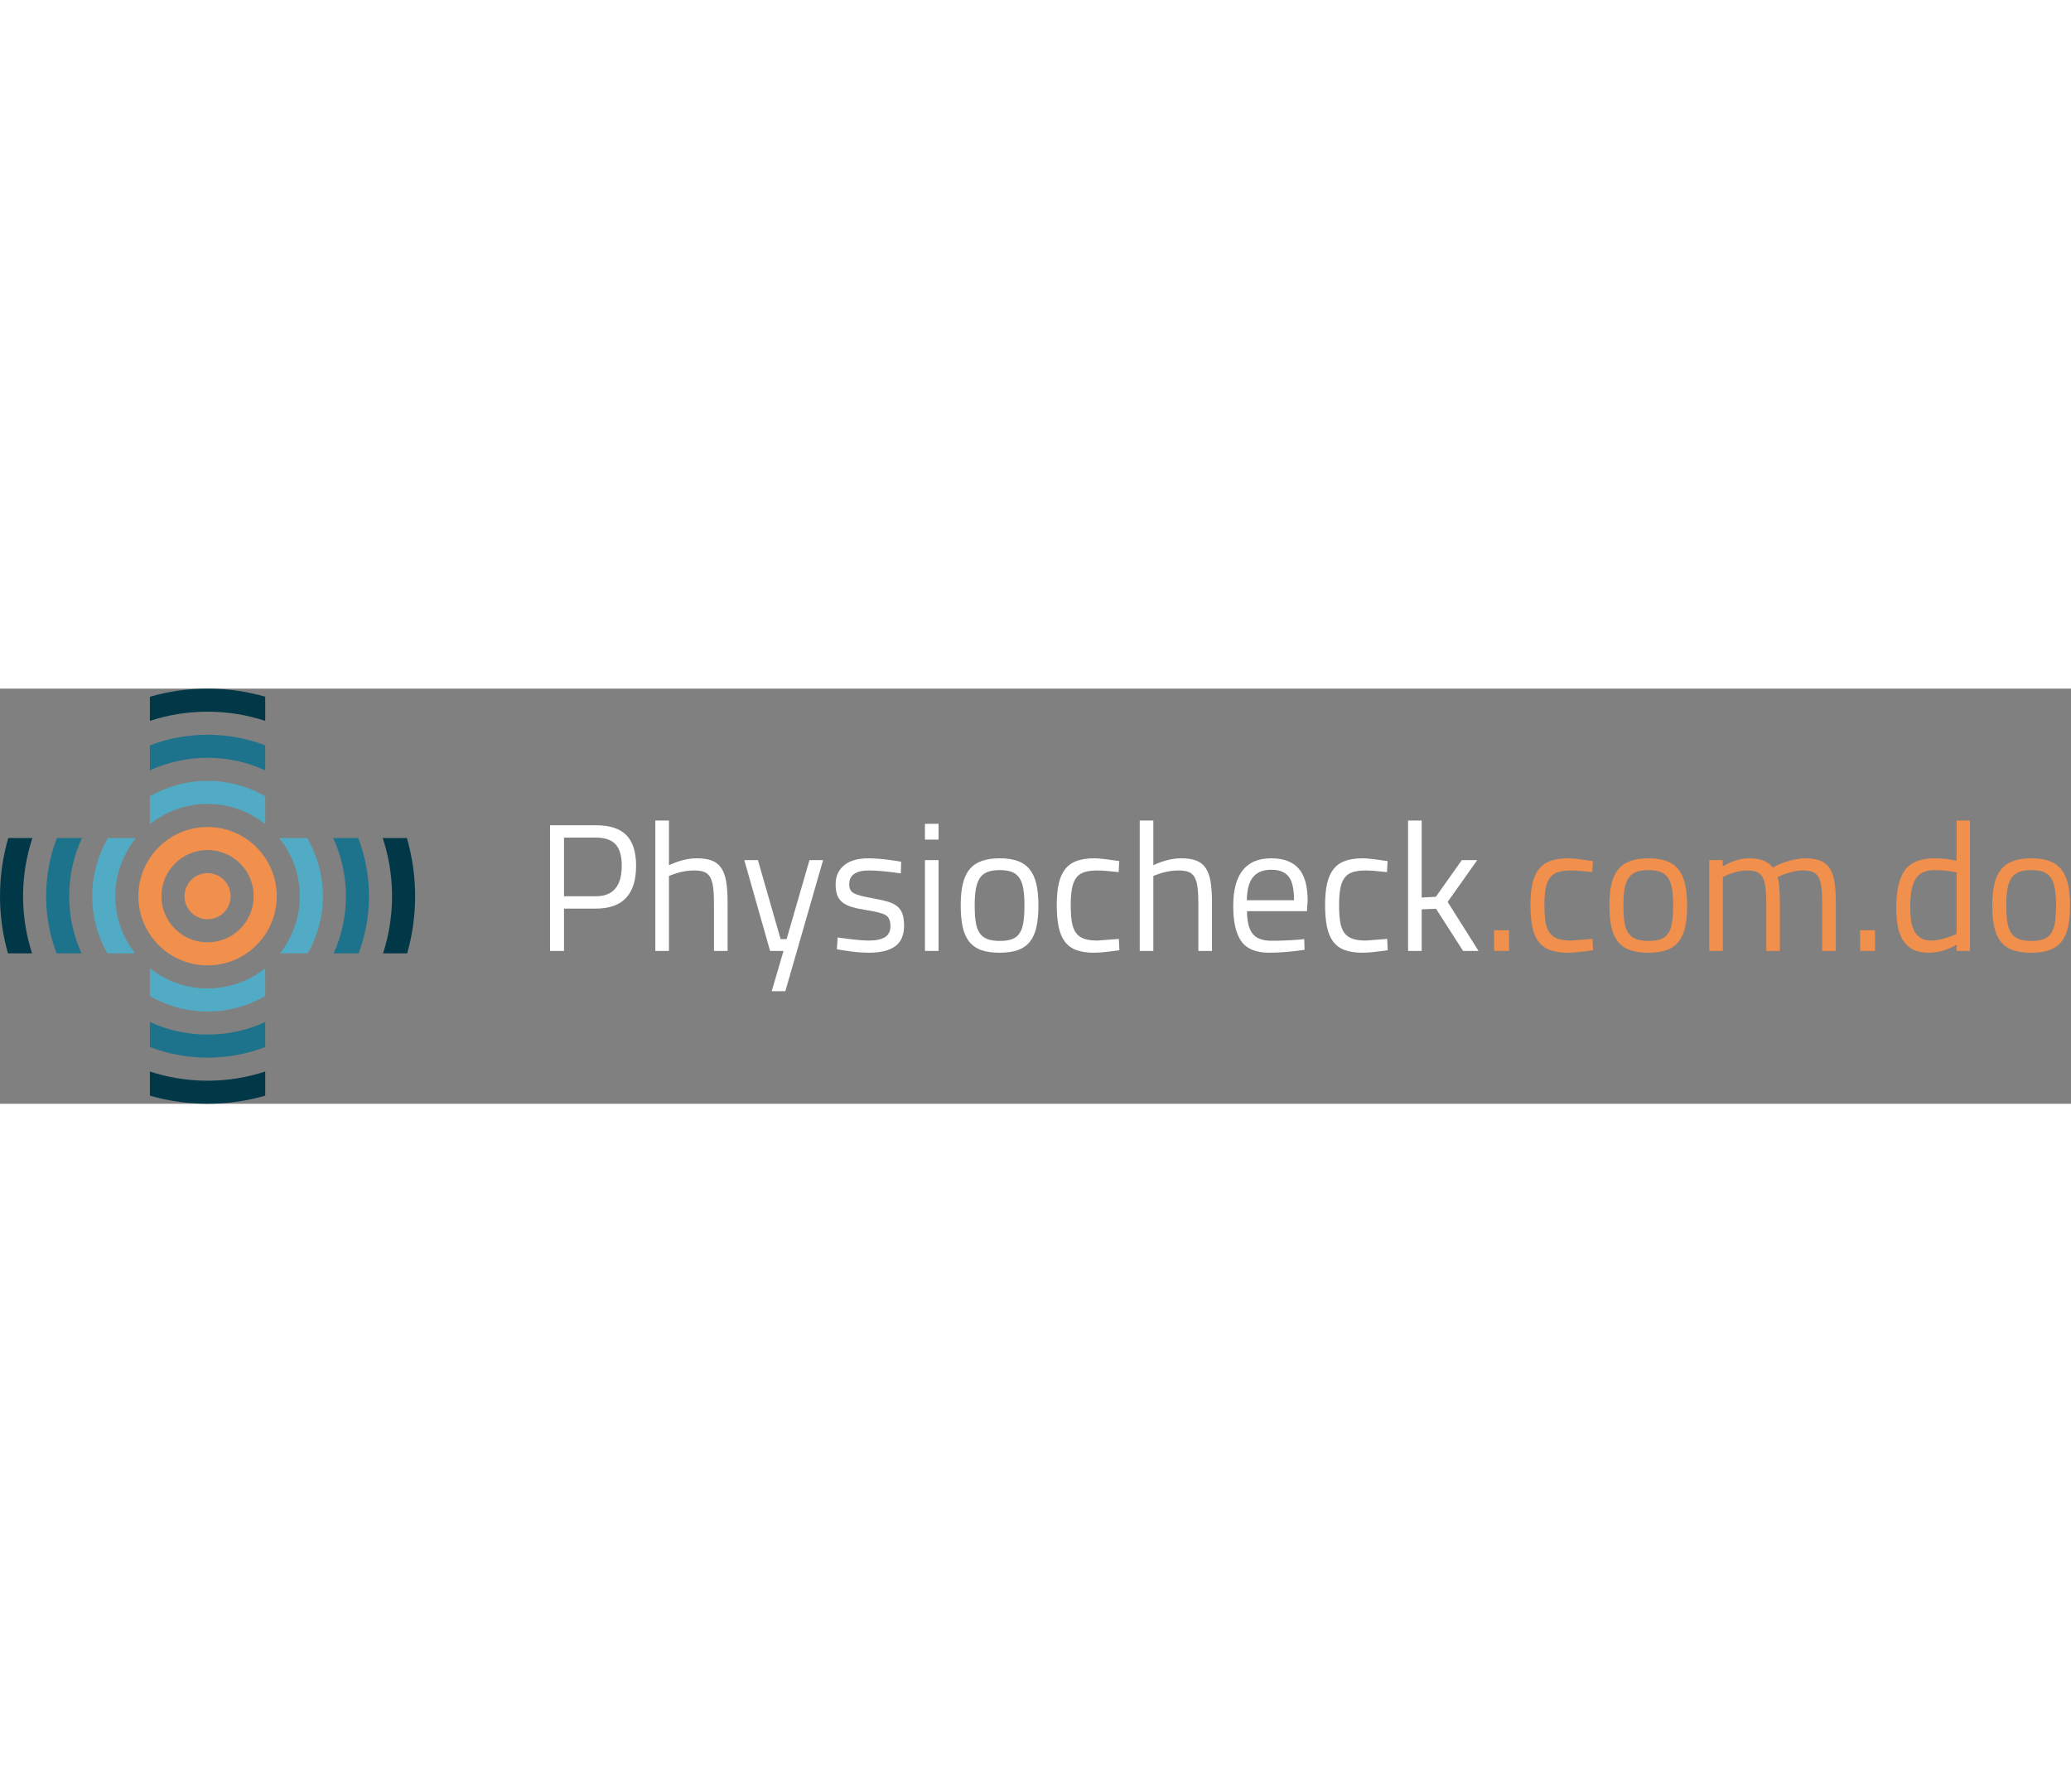 <?xml version="1.0" encoding="UTF-8"?>
<svg width="208px" viewBox="0 0 898 180" version="1.1" xmlns="http://www.w3.org/2000/svg" xmlns:xlink="http://www.w3.org/1999/xlink">
    <rect x="0" y="0" width="898" height="180" fill="#808080" stroke="none"/>
    <title>Physiocheck.com.do Copy</title>
    <g id="Page-1" stroke="none" stroke-width="1" fill="none" fill-rule="evenodd">
        <g id="09" transform="translate(-100, -179)" fill-rule="nonzero">
            <g id="OP-DONKER" transform="translate(100, 179)">
                <g id="Physiocheck.com.do-Copy" transform="translate(0, 0)">
                    <g id="Group-19" transform="translate(238.5, 57.2)">
                        <path d="M19.917,38.181 L6.062,38.181 L6.062,56.523 L0,56.523 L0,2.047 L19.917,2.047 C25.9,2.047 30.295,3.477 33.103,6.337 C35.911,9.198 37.315,13.619 37.315,19.602 C37.315,31.988 31.516,38.181 19.917,38.181 Z M6.062,7.4 L6.062,32.828 L19.838,32.828 C27.343,32.828 31.096,28.419 31.096,19.602 C31.096,15.351 30.204,12.255 28.419,10.313 C26.635,8.371 23.774,7.4 19.838,7.4 L6.062,7.4 Z" id="Shape" fill="#FFFFFF"></path>
                        <path d="M51.564,24.011 L51.564,56.523 L45.66,56.523 L45.66,0 L51.564,0 L51.564,19.366 C55.815,17.372 59.856,16.374 63.687,16.374 C66.311,16.374 68.476,16.702 70.182,17.359 C71.888,18.015 73.252,19.104 74.276,20.626 C75.299,22.148 76.007,24.142 76.401,26.609 C76.795,29.075 76.991,32.119 76.991,35.74 L76.991,56.523 L71.087,56.523 L71.087,35.898 C71.087,33.169 70.969,30.886 70.733,29.049 C70.497,27.212 70.077,25.743 69.473,24.64 C68.87,23.538 68.017,22.764 66.915,22.318 C65.813,21.872 64.396,21.649 62.664,21.649 C59.41,21.649 56.209,22.252 53.06,23.46 L51.564,24.011 Z" id="Path" fill="#FFFFFF"></path>
                        <polygon id="Path" fill="#FFFFFF" points="95.413 56.523 101.238 56.523 96.121 74 102.026 74 118.4 17.162 112.496 17.162 102.577 51.406 99.979 51.406 90.138 17.162 84.234 17.162"></polygon>
                        <path d="M138.317,21.649 C132.596,21.649 129.736,23.643 129.736,27.632 C129.736,29.521 130.392,30.807 131.704,31.489 C133.069,32.277 136.06,33.064 140.679,33.851 C143.04,34.271 145.035,34.73 146.662,35.229 C148.289,35.727 149.614,36.41 150.637,37.276 C151.661,38.141 152.395,39.23 152.841,40.543 C153.288,41.855 153.511,43.534 153.511,45.581 C153.511,49.674 152.225,52.653 149.653,54.516 C147.082,56.379 143.277,57.311 138.238,57.311 C136.611,57.311 134.84,57.219 132.924,57.035 C131.009,56.851 128.949,56.576 126.745,56.209 L124.383,55.815 L124.698,50.698 C127.689,51.118 130.313,51.446 132.57,51.682 C134.827,51.918 136.716,52.036 138.238,52.036 C141.282,52.036 143.605,51.551 145.205,50.58 C146.806,49.609 147.606,47.969 147.606,45.66 C147.606,43.455 146.924,41.907 145.56,41.015 C144.143,40.175 141.151,39.414 136.585,38.732 C134.276,38.365 132.321,37.932 130.72,37.433 C129.12,36.934 127.807,36.278 126.784,35.465 C125.761,34.651 125.013,33.615 124.54,32.355 C124.068,31.096 123.832,29.521 123.832,27.632 C123.832,25.743 124.186,24.089 124.895,22.672 C125.603,21.255 126.587,20.074 127.847,19.13 C129.106,18.185 130.602,17.49 132.334,17.044 C134.066,16.598 135.955,16.374 138.002,16.374 C139.629,16.374 141.44,16.466 143.434,16.65 C145.428,16.834 147.633,17.109 150.047,17.477 L152.251,17.87 L152.094,22.909 C149.155,22.489 146.544,22.174 144.261,21.964 C141.978,21.754 139.996,21.649 138.317,21.649 Z" id="Path" fill="#FFFFFF"></path>
                        <path d="M168.468,56.523 L168.468,17.162 L162.564,17.162 L162.564,56.523 L168.468,56.523 Z M168.468,8.266 L168.468,1.417 L162.564,1.417 L162.564,8.266 L168.468,8.266 Z" id="Shape" fill="#FFFFFF"></path>
                        <path d="M178.072,36.764 C178.072,33.143 178.374,30.046 178.978,27.474 C179.581,24.903 180.565,22.79 181.93,21.137 C183.294,19.484 185.052,18.277 187.204,17.516 C189.356,16.755 191.954,16.374 194.998,16.374 C198.042,16.374 200.627,16.755 202.752,17.516 C204.878,18.277 206.61,19.484 207.948,21.137 C209.286,22.79 210.257,24.903 210.861,27.474 C211.464,30.046 211.766,33.143 211.766,36.764 C211.766,40.385 211.49,43.482 210.939,46.053 C210.388,48.625 209.457,50.75 208.145,52.43 C206.833,54.109 205.101,55.343 202.949,56.13 C200.797,56.917 198.121,57.311 194.919,57.311 C191.718,57.311 189.041,56.917 186.889,56.13 C184.738,55.343 183.006,54.109 181.694,52.43 C180.382,50.75 179.45,48.625 178.899,46.053 C178.348,43.482 178.072,40.385 178.072,36.764 Z M184.134,36.606 C184.134,39.493 184.278,41.92 184.567,43.888 C184.856,45.856 185.407,47.457 186.22,48.69 C187.034,49.924 188.149,50.816 189.566,51.367 C190.983,51.918 192.794,52.194 194.998,52.194 C197.202,52.194 199,51.931 200.39,51.406 C201.781,50.882 202.87,50.002 203.657,48.769 C204.445,47.536 204.983,45.935 205.271,43.967 C205.56,41.999 205.704,39.572 205.704,36.685 C205.704,33.799 205.534,31.384 205.193,29.443 C204.851,27.501 204.261,25.939 203.421,24.759 C202.582,23.578 201.479,22.738 200.115,22.239 C198.75,21.741 197.045,21.491 194.998,21.491 C192.951,21.491 191.232,21.741 189.841,22.239 C188.451,22.738 187.335,23.578 186.496,24.759 C185.656,25.939 185.052,27.488 184.685,29.403 C184.318,31.319 184.134,33.72 184.134,36.606 Z" id="Shape" fill="#FFFFFF"></path>
                        <path d="M236.091,16.374 C237.823,16.374 240.762,16.689 244.909,17.319 L246.798,17.555 L246.562,22.357 C242.416,21.885 239.319,21.649 237.272,21.649 C235.068,21.649 233.218,21.885 231.722,22.357 C230.227,22.83 229.046,23.643 228.18,24.798 C227.314,25.952 226.697,27.488 226.33,29.403 C225.962,31.319 225.779,33.72 225.779,36.606 C225.779,39.493 225.936,41.92 226.251,43.888 C226.566,45.856 227.156,47.444 228.022,48.651 C228.888,49.858 230.069,50.724 231.565,51.249 C233.061,51.774 234.989,52.036 237.351,52.036 L246.64,51.328 L246.877,56.209 C244.41,56.576 242.271,56.851 240.461,57.035 C238.65,57.219 237.141,57.311 235.934,57.311 C232.89,57.311 230.332,56.93 228.259,56.169 C226.185,55.408 224.519,54.201 223.26,52.548 C222,50.895 221.095,48.756 220.544,46.132 C219.993,43.508 219.717,40.333 219.717,36.606 C219.717,32.88 220.019,29.731 220.622,27.16 C221.226,24.588 222.184,22.502 223.496,20.901 C224.808,19.3 226.5,18.146 228.573,17.437 C230.646,16.729 233.152,16.374 236.091,16.374 Z" id="Path" fill="#FFFFFF"></path>
                        <path d="M261.598,24.011 L261.598,56.523 L255.694,56.523 L255.694,0 L261.598,0 L261.598,19.366 C265.849,17.372 269.89,16.374 273.721,16.374 C276.345,16.374 278.51,16.702 280.216,17.359 C281.922,18.015 283.286,19.104 284.31,20.626 C285.333,22.148 286.041,24.142 286.435,26.609 C286.829,29.075 287.026,32.119 287.026,35.74 L287.026,56.523 L281.121,56.523 L281.121,35.898 C281.121,33.169 281.003,30.886 280.767,29.049 C280.531,27.212 280.111,25.743 279.507,24.64 C278.904,23.538 278.051,22.764 276.949,22.318 C275.847,21.872 274.43,21.649 272.698,21.649 C269.444,21.649 266.243,22.252 263.094,23.46 L261.598,24.011 Z" id="Path" fill="#FFFFFF"></path>
                        <path d="M324.734,51.643 L327.017,51.406 L327.174,56.051 C324.183,56.471 321.415,56.786 318.869,56.996 C316.324,57.206 313.975,57.311 311.823,57.311 C306.155,57.311 302.14,55.671 299.779,52.39 C297.417,49.11 296.236,44.006 296.236,37.079 C296.236,23.276 301.721,16.374 312.689,16.374 C318.043,16.374 322.018,17.857 324.616,20.822 C327.214,23.788 328.513,28.445 328.513,34.796 L328.198,39.283 L302.219,39.283 C302.219,43.691 303.006,46.932 304.581,49.005 C306.155,51.078 308.911,52.115 312.847,52.115 C316.783,52.115 320.745,51.957 324.734,51.643 Z M302.14,34.56 L322.609,34.56 C322.609,29.731 321.834,26.32 320.286,24.326 C318.738,22.331 316.232,21.334 312.768,21.334 C309.252,21.334 306.615,22.384 304.856,24.483 C303.098,26.582 302.193,29.941 302.14,34.56 Z" id="Shape" fill="#FFFFFF"></path>
                        <path d="M352.445,16.374 C354.177,16.374 357.116,16.689 361.262,17.319 L363.151,17.555 L362.915,22.357 C358.769,21.885 355.672,21.649 353.626,21.649 C351.421,21.649 349.571,21.885 348.076,22.357 C346.58,22.83 345.399,23.643 344.533,24.798 C343.667,25.952 343.05,27.488 342.683,29.403 C342.316,31.319 342.132,33.72 342.132,36.606 C342.132,39.493 342.289,41.92 342.604,43.888 C342.919,45.856 343.51,47.444 344.376,48.651 C345.241,49.858 346.422,50.724 347.918,51.249 C349.414,51.774 351.343,52.036 353.704,52.036 L362.994,51.328 L363.23,56.209 C360.763,56.576 358.624,56.851 356.814,57.035 C355.003,57.219 353.494,57.311 352.287,57.311 C349.243,57.311 346.685,56.93 344.612,56.169 C342.539,55.408 340.872,54.201 339.613,52.548 C338.353,50.895 337.448,48.756 336.897,46.132 C336.346,43.508 336.07,40.333 336.07,36.606 C336.07,32.88 336.372,29.731 336.976,27.16 C337.579,24.588 338.537,22.502 339.849,20.901 C341.161,19.3 342.854,18.146 344.927,17.437 C347,16.729 349.506,16.374 352.445,16.374 Z" id="Path" fill="#FFFFFF"></path>
                        <polygon id="Path" fill="#FFFFFF" points="377.951 38.496 384.17 38.26 395.9 56.523 402.591 56.523 389.209 35.268 402.04 17.162 395.349 17.162 384.091 33.064 377.951 33.379 377.951 0 372.047 0 372.047 56.523 377.951 56.523"></polygon>
                        <polygon id="Path" fill="#F18F4C" points="415.817 56.523 415.817 47.549 409.362 47.549 409.362 56.523"></polygon>
                        <path d="M441.481,16.374 C443.213,16.374 446.152,16.689 450.298,17.319 L452.187,17.555 L451.951,22.357 C447.805,21.885 444.709,21.649 442.662,21.649 C440.457,21.649 438.607,21.885 437.112,22.357 C435.616,22.83 434.435,23.643 433.569,24.798 C432.703,25.952 432.087,27.488 431.719,29.403 C431.352,31.319 431.168,33.72 431.168,36.606 C431.168,39.493 431.326,41.92 431.64,43.888 C431.955,45.856 432.546,47.444 433.412,48.651 C434.278,49.858 435.459,50.724 436.954,51.249 C438.45,51.774 440.379,52.036 442.74,52.036 L452.03,51.328 L452.266,56.209 C449.799,56.576 447.661,56.851 445.85,57.035 C444.039,57.219 442.53,57.311 441.323,57.311 C438.279,57.311 435.721,56.93 433.648,56.169 C431.575,55.408 429.909,54.201 428.649,52.548 C427.389,50.895 426.484,48.756 425.933,46.132 C425.382,43.508 425.106,40.333 425.106,36.606 C425.106,32.88 425.408,29.731 426.012,27.16 C426.615,24.588 427.573,22.502 428.885,20.901 C430.197,19.3 431.89,18.146 433.963,17.437 C436.036,16.729 438.542,16.374 441.481,16.374 Z" id="Path" fill="#F18F4C"></path>
                        <path d="M459.351,36.764 C459.351,33.143 459.653,30.046 460.256,27.474 C460.86,24.903 461.844,22.79 463.209,21.137 C464.573,19.484 466.331,18.277 468.483,17.516 C470.635,16.755 473.233,16.374 476.277,16.374 C479.321,16.374 481.905,16.755 484.031,17.516 C486.156,18.277 487.888,19.484 489.227,21.137 C490.565,22.79 491.536,24.903 492.139,27.474 C492.743,30.046 493.045,33.143 493.045,36.764 C493.045,40.385 492.769,43.482 492.218,46.053 C491.667,48.625 490.735,50.75 489.423,52.43 C488.111,54.109 486.379,55.343 484.228,56.13 C482.076,56.917 479.399,57.311 476.198,57.311 C472.996,57.311 470.32,56.917 468.168,56.13 C466.016,55.343 464.284,54.109 462.972,52.43 C461.66,50.75 460.729,48.625 460.178,46.053 C459.627,43.482 459.351,40.385 459.351,36.764 Z M465.413,36.606 C465.413,39.493 465.557,41.92 465.846,43.888 C466.134,45.856 466.685,47.457 467.499,48.69 C468.312,49.924 469.428,50.816 470.845,51.367 C472.262,51.918 474.072,52.194 476.277,52.194 C478.481,52.194 480.278,51.931 481.669,51.406 C483.06,50.882 484.149,50.002 484.936,48.769 C485.723,47.536 486.261,45.935 486.55,43.967 C486.839,41.999 486.983,39.572 486.983,36.685 C486.983,33.799 486.812,31.384 486.471,29.443 C486.13,27.501 485.54,25.939 484.7,24.759 C483.86,23.578 482.758,22.738 481.394,22.239 C480.029,21.741 478.323,21.491 476.277,21.491 C474.23,21.491 472.511,21.741 471.12,22.239 C469.729,22.738 468.614,23.578 467.774,24.759 C466.935,25.939 466.331,27.488 465.964,29.403 C465.596,31.319 465.413,33.72 465.413,36.606 Z" id="Shape" fill="#F18F4C"></path>
                        <path d="M508.553,24.562 L508.553,56.523 L502.649,56.523 L502.649,17.162 L508.474,17.162 L508.474,19.917 C512.411,17.555 516.242,16.374 519.968,16.374 C524.849,16.374 528.26,17.713 530.202,20.389 C531.094,19.865 532.118,19.353 533.272,18.854 C534.427,18.356 535.647,17.923 536.933,17.555 C538.219,17.188 539.491,16.899 540.751,16.689 C542.011,16.479 543.165,16.374 544.215,16.374 C546.839,16.374 549.004,16.702 550.71,17.359 C552.415,18.015 553.78,19.09 554.803,20.586 C555.827,22.082 556.535,24.076 556.929,26.569 C557.322,29.062 557.519,32.119 557.519,35.74 L557.519,56.523 L551.615,56.523 L551.615,35.898 C551.615,33.169 551.51,30.886 551.3,29.049 C551.09,27.212 550.683,25.743 550.08,24.64 C549.476,23.538 548.637,22.764 547.561,22.318 C546.485,21.872 545.081,21.649 543.349,21.649 C541.617,21.649 539.833,21.898 537.996,22.397 C536.159,22.895 534.742,23.381 533.745,23.853 L532.249,24.562 C532.931,26.241 533.272,30.072 533.272,36.055 L533.272,56.523 L527.368,56.523 L527.368,36.213 C527.368,33.379 527.263,31.03 527.053,29.167 C526.843,27.304 526.437,25.808 525.833,24.68 C525.229,23.551 524.39,22.764 523.314,22.318 C522.238,21.872 520.834,21.649 519.102,21.649 C517.423,21.649 515.704,21.898 513.946,22.397 C512.188,22.895 510.836,23.381 509.891,23.853 L508.553,24.562 Z" id="Path" fill="#F18F4C"></path>
                        <polygon id="Path" fill="#F18F4C" points="574.523 56.523 574.523 47.549 568.068 47.549 568.068 56.523"></polygon>
                        <path d="M609.87,0 L615.696,0 L615.696,56.523 L609.87,56.523 L609.87,53.847 C605.829,56.156 601.84,57.311 597.904,57.311 C594.913,57.311 592.499,56.786 590.662,55.736 C588.825,54.687 587.395,53.27 586.371,51.485 C585.348,49.701 584.652,47.641 584.285,45.305 C583.918,42.97 583.734,40.516 583.734,37.945 C583.734,30.282 585.007,24.772 587.552,21.413 C590.098,18.054 594.309,16.374 600.187,16.374 C603.389,16.374 606.616,16.716 609.87,17.398 L609.87,0 Z M598.928,52.036 C599.662,52.036 600.463,51.971 601.329,51.839 C602.195,51.708 603.061,51.524 603.927,51.288 C604.793,51.052 605.606,50.803 606.367,50.54 C607.128,50.278 607.771,50.042 608.296,49.832 L609.87,49.123 L609.87,22.436 C606.511,21.806 603.389,21.491 600.502,21.491 C596.513,21.491 593.732,22.751 592.157,25.27 C590.583,27.789 589.796,31.752 589.796,37.157 C589.796,38.837 589.874,40.556 590.032,42.314 C590.189,44.072 590.57,45.673 591.173,47.116 C591.777,48.559 592.695,49.74 593.929,50.659 C595.162,51.577 596.828,52.036 598.928,52.036 Z" id="Shape" fill="#F18F4C"></path>
                        <path d="M625.379,36.764 C625.379,33.143 625.68,30.046 626.284,27.474 C626.888,24.903 627.872,22.79 629.236,21.137 C630.601,19.484 632.359,18.277 634.511,17.516 C636.662,16.755 639.26,16.374 642.304,16.374 C645.348,16.374 647.933,16.755 650.059,17.516 C652.184,18.277 653.916,19.484 655.254,21.137 C656.593,22.79 657.563,24.903 658.167,27.474 C658.771,30.046 659.072,33.143 659.072,36.764 C659.072,40.385 658.797,43.482 658.246,46.053 C657.695,48.625 656.763,50.75 655.451,52.43 C654.139,54.109 652.407,55.343 650.255,56.13 C648.104,56.917 645.427,57.311 642.226,57.311 C639.024,57.311 636.348,56.917 634.196,56.13 C632.044,55.343 630.312,54.109 629,52.43 C627.688,50.75 626.756,48.625 626.205,46.053 C625.654,43.482 625.379,40.385 625.379,36.764 Z M631.44,36.606 C631.44,39.493 631.585,41.92 631.873,43.888 C632.162,45.856 632.713,47.457 633.527,48.69 C634.34,49.924 635.455,50.816 636.872,51.367 C638.289,51.918 640.1,52.194 642.304,52.194 C644.509,52.194 646.306,51.931 647.697,51.406 C649.088,50.882 650.177,50.002 650.964,48.769 C651.751,47.536 652.289,45.935 652.578,43.967 C652.866,41.999 653.011,39.572 653.011,36.685 C653.011,33.799 652.84,31.384 652.499,29.443 C652.158,27.501 651.567,25.939 650.728,24.759 C649.888,23.578 648.786,22.738 647.421,22.239 C646.057,21.741 644.351,21.491 642.304,21.491 C640.257,21.491 638.539,21.741 637.148,22.239 C635.757,22.738 634.642,23.578 633.802,24.759 C632.962,25.939 632.359,27.488 631.991,29.403 C631.624,31.319 631.44,33.72 631.44,36.606 Z" id="Shape" fill="#F18F4C"></path>
                    </g>
                    <g id="Group">
                        <path d="M90,60 C106.569,60 120,73.431 120,90 C120,106.569 106.569,120 90,120 C73.431,120 60,106.569 60,90 C60,73.431 73.431,60 90,60 Z M90,70 C78.954,70 70,78.954 70,90 C70,101.046 78.954,110 90,110 C101.046,110 110,101.046 110,90 C110,78.954 101.046,70 90,70 Z" id="Combined-Shape" fill="#F18F4C"></path>
                        <path d="M115.001,121.226 L115,133.311 C107.646,137.565 99.107,140 90,140 C80.893,140 72.354,137.565 65,133.311 L64.999,121.226 C71.847,126.716 80.54,130 90,130 C99.46,130 108.153,126.716 115.001,121.226 Z M121.061,64.795 L133.192,64.796 C137.52,72.196 140,80.808 140,90 C140,99.023 137.61,107.487 133.429,114.795 L121.39,114.795 C126.781,107.979 130,99.365 130,90 C130,80.446 126.65,71.674 121.061,64.795 Z M50,90 C50,99.365 53.219,107.979 58.61,114.795 L46.571,114.795 C42.39,107.487 40,99.023 40,90 C40,80.808 42.48,72.196 46.808,64.796 L58.939,64.795 C53.35,71.674 50,80.446 50,90 Z M90,40 C99.107,40 107.646,42.435 115,46.689 L115.001,58.774 C108.153,53.284 99.46,50 90,50 C80.539,50 71.844,53.285 64.996,58.777 L64.996,46.691 C72.351,42.436 80.891,40 90,40 Z" id="Combined-Shape-Copy" fill="#51ABC5"></path>
                        <path d="M114.996,144.562 L115,155.404 C107.236,158.373 98.808,160 90,160 C81.191,160 72.763,158.373 64.998,155.403 L64.997,144.558 C72.609,148.052 81.077,150 90,150 C98.92,150 107.386,148.053 114.996,144.562 Z M30,90 C30,98.84 31.912,107.234 35.345,114.791 L24.517,114.792 C21.598,107.086 20,98.729 20,90 C20,81.114 21.656,72.614 24.676,64.794 L35.536,64.793 C31.983,72.457 30,80.997 30,90 Z M144.464,64.793 L155.324,64.794 C158.344,72.614 160,81.114 160,90 C160,98.729 158.402,107.086 155.483,114.792 L144.655,114.791 C148.088,107.234 150,98.84 150,90 C150,80.997 148.017,72.457 144.464,64.793 Z M90,20 C98.807,20 107.233,21.626 114.996,24.595 L114.996,35.438 C107.386,31.947 98.92,30 90,30 C81.075,30 72.606,31.949 64.994,35.443 L64.994,24.598 C72.76,21.628 81.19,20 90,20 Z" id="Combined-Shape-Copy-2" fill="#1E738C"></path>
                        <path d="M115.001,166.016 L115.002,176.482 C107.064,178.773 98.675,180 90,180 C81.325,180 72.936,178.773 64.998,176.482 L64.999,166.016 C72.865,168.601 81.269,170 90,170 C98.731,170 107.135,168.601 115.001,166.016 Z M10,90 C10,98.655 11.375,106.99 13.917,114.797 L3.459,114.797 C1.206,106.919 0,98.601 0,90 C0,81.25 1.249,72.792 3.578,64.793 L14.052,64.795 C11.423,72.719 10,81.193 10,90 Z M165.948,64.795 L176.422,64.793 C178.751,72.792 180,81.25 180,90 C180,98.601 178.794,106.919 176.541,114.797 L166.083,114.797 C168.625,106.99 170,98.655 170,90 C170,81.193 168.577,72.719 165.948,64.795 Z M90,0 C98.675,0 107.064,1.227 115.002,3.518 L115.001,13.984 C107.135,11.399 98.731,10 90,10 C81.269,10 72.865,11.399 64.999,13.984 L64.998,3.518 C72.936,1.227 81.325,0 90,0 Z" id="Combined-Shape-Copy-3" fill="#013848"></path>
                        <circle id="Oval" fill="#F18F4C" cx="90" cy="90" r="10"></circle>
                    </g>
                </g>
            </g>
        </g>
    </g>
</svg>